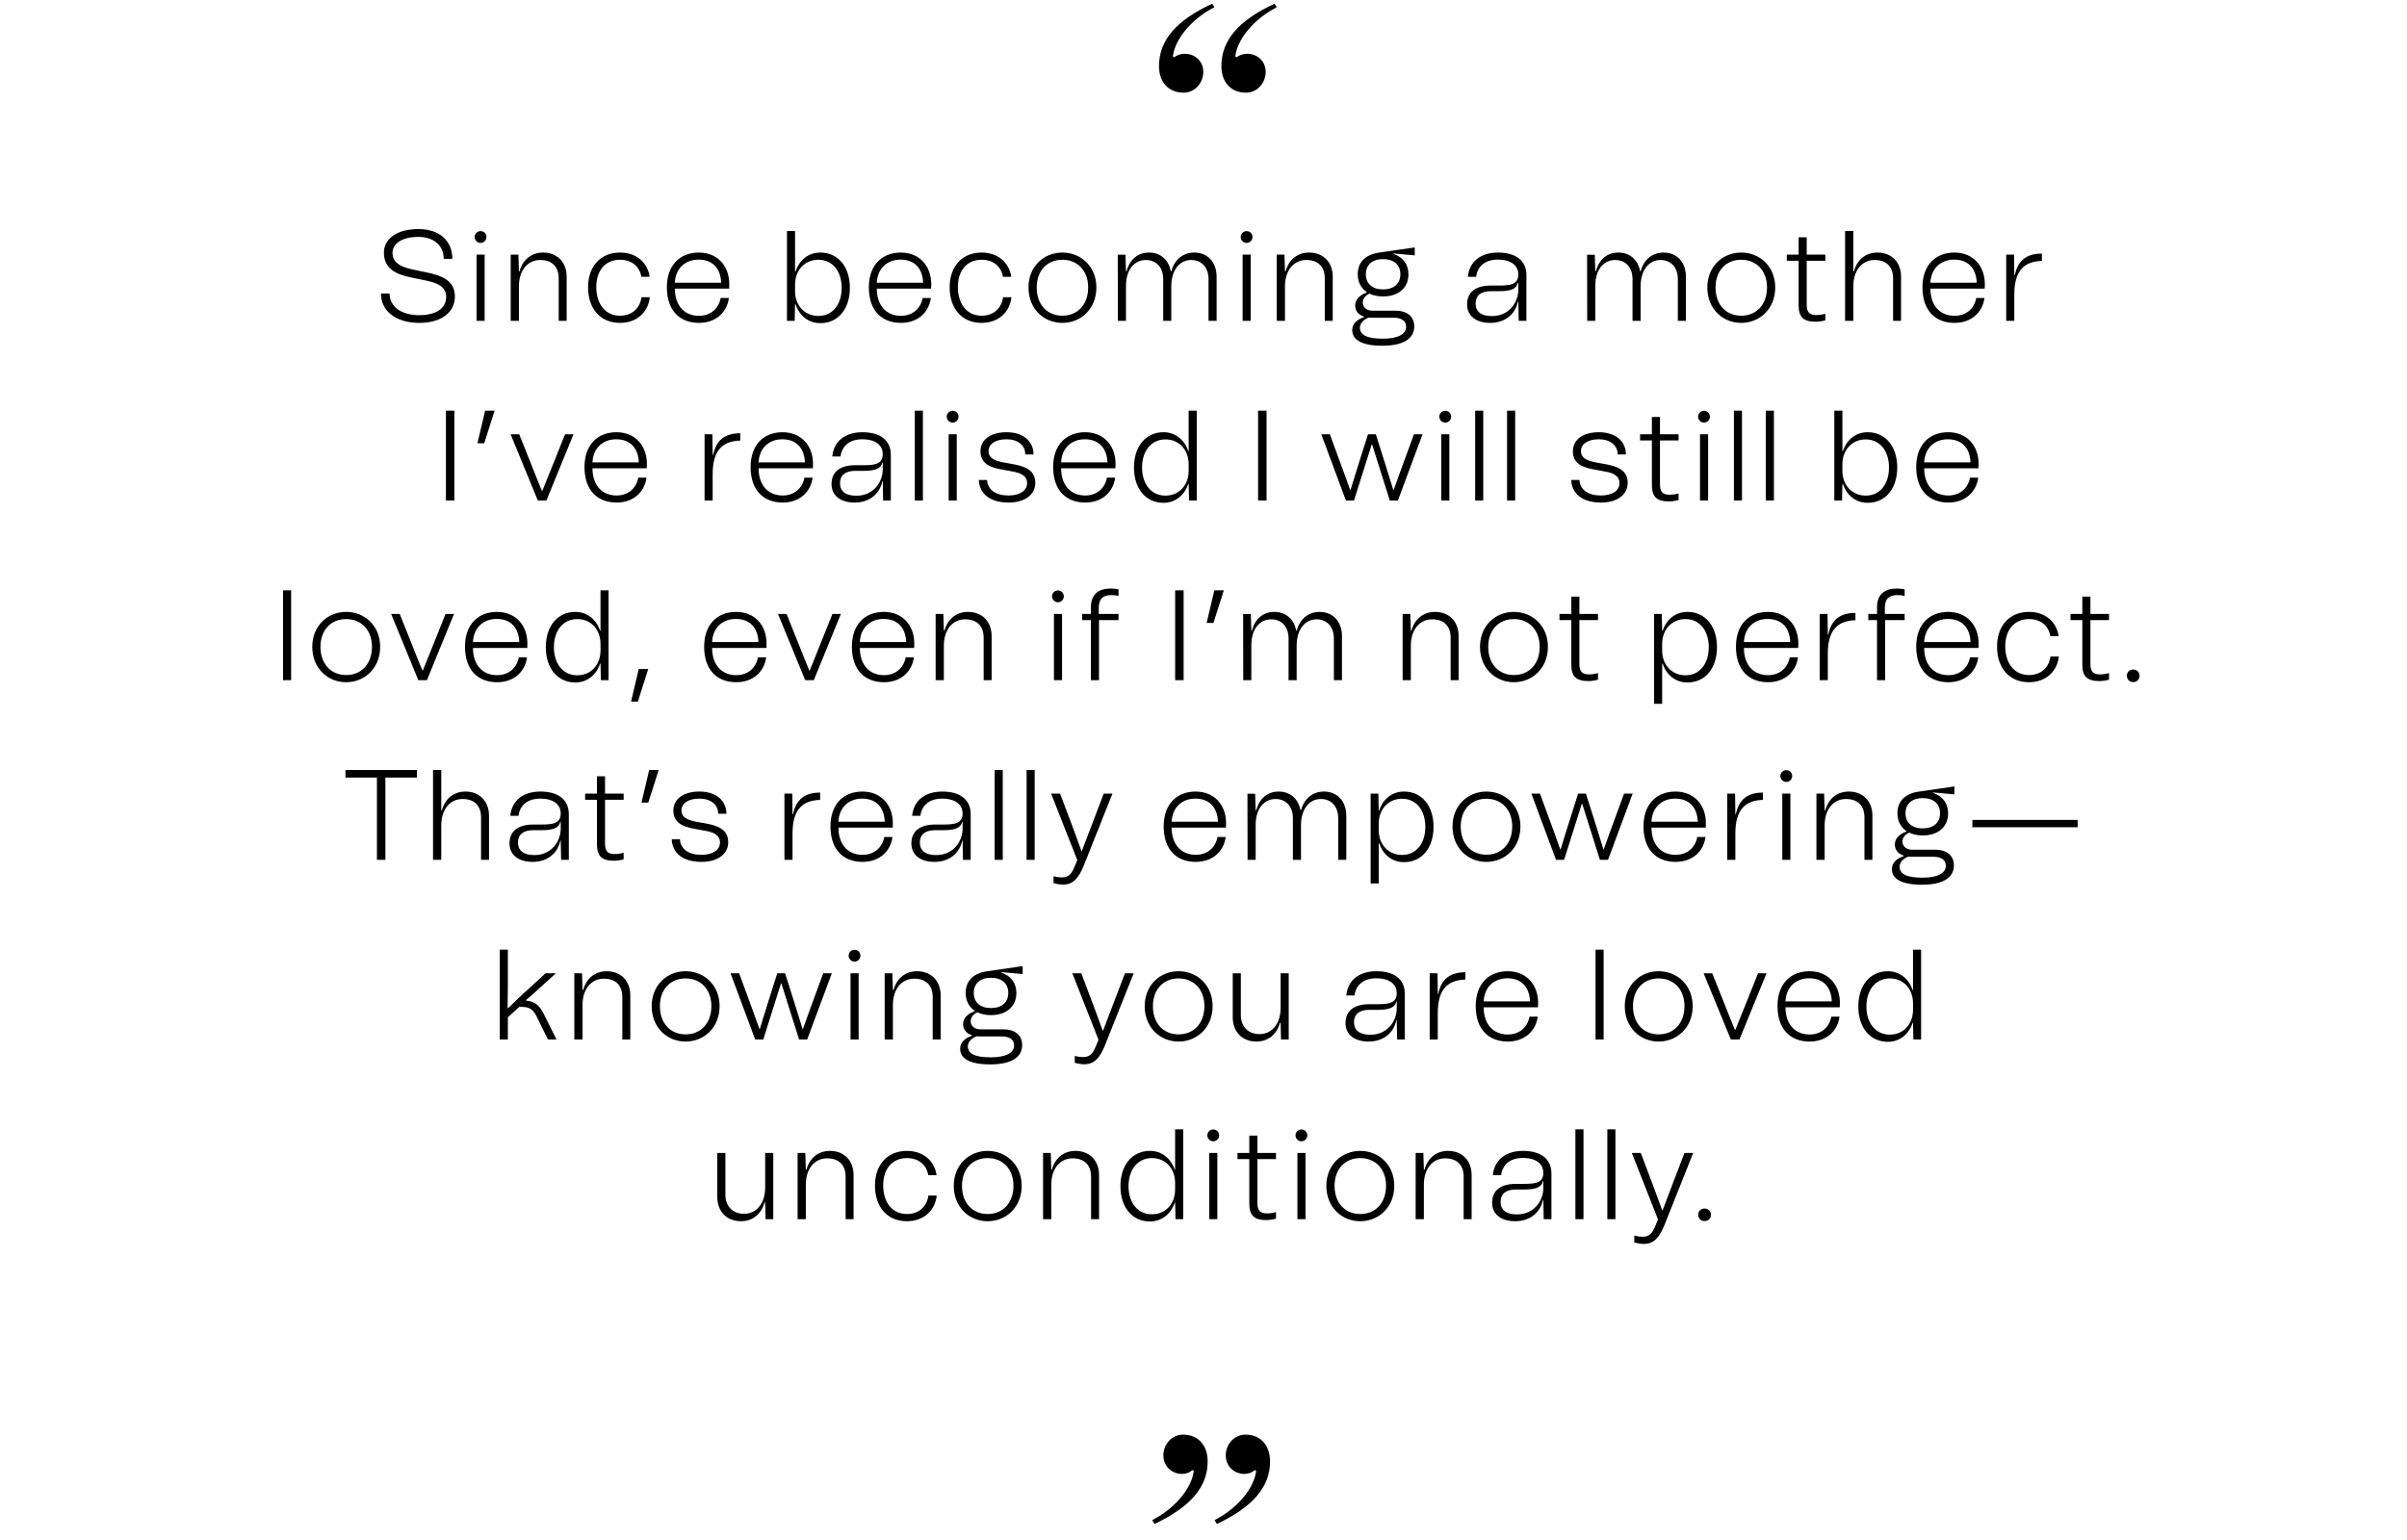 <svg width="375" height="240" viewBox="0 0 375 240" fill="none" xmlns="http://www.w3.org/2000/svg">
<path d="M65.33 50.32C68.67 50.32 70.87 48.74 70.87 46.2C70.87 43.56 68.55 42.88 66.21 42.4L64.77 42.1C62.83 41.72 61.15 41.16 61.15 39.42C61.15 37.9 62.73 36.92 65.17 36.92C67.57 36.92 69.13 38.24 69.13 40.34H70.47C70.49 37.48 68.39 35.68 65.17 35.7C61.91 35.7 59.81 37.16 59.81 39.38C59.81 42.16 62.15 42.88 64.53 43.34L65.99 43.64C67.91 44 69.51 44.56 69.51 46.26C69.51 48.08 67.95 49.1 65.33 49.12C62.53 49.12 60.71 47.8 60.69 45.74H59.35C59.35 48.5 61.71 50.32 65.33 50.32ZM74.246 39.68V50H75.506V39.68H74.246ZM73.946 36.94C73.946 37.44 74.366 37.86 74.866 37.86C75.386 37.86 75.786 37.44 75.786 36.94C75.786 36.42 75.386 36.02 74.866 36.02C74.366 36.02 73.946 36.42 73.946 36.94ZM79.565 50H80.845V44.62C80.845 42.16 82.185 40.52 84.165 40.52C86.025 40.52 87.045 41.58 87.045 43.4V50H88.285V43.12C88.285 40.88 86.825 39.36 84.605 39.36C82.785 39.36 81.425 40.48 80.945 42.28H80.845L80.765 39.68H79.565V50ZM96.598 50.32C99.198 50.32 100.998 48.66 101.238 46.32H99.938C99.718 48 98.498 49.2 96.598 49.2C94.238 49.2 92.898 47.3 92.898 44.72C92.898 42.22 94.258 40.48 96.598 40.48C98.438 40.48 99.658 41.54 99.918 43.14H101.218C100.878 40.88 99.118 39.36 96.598 39.36C93.538 39.36 91.618 41.54 91.618 44.76C91.618 48.06 93.478 50.32 96.598 50.32ZM108.897 50.32C111.557 50.32 113.277 48.64 113.557 46.44H112.277C111.977 48.08 110.717 49.22 108.897 49.22C106.737 49.22 105.157 47.76 105.137 44.98H113.597C113.617 44.74 113.617 44.5 113.617 44.28C113.617 41.42 111.757 39.36 108.877 39.36C105.977 39.36 103.897 41.28 103.897 44.78C103.897 48.5 105.997 50.32 108.897 50.32ZM105.137 44.06C105.237 41.88 106.697 40.46 108.837 40.46C110.917 40.46 112.257 41.7 112.357 44.06H105.137ZM122.606 50H123.806L123.866 47.42H123.946C124.546 49.24 125.986 50.36 127.806 50.36C130.566 50.36 132.406 48.16 132.406 44.86C132.406 41.56 130.566 39.36 127.806 39.36C125.986 39.36 124.546 40.48 123.946 42.3H123.866V36H122.606V50ZM123.866 45.38V44.34C123.866 42.16 125.326 40.48 127.506 40.48C129.686 40.48 131.126 42.24 131.126 44.86C131.126 47.48 129.686 49.24 127.506 49.24C125.326 49.24 123.866 47.56 123.866 45.38ZM140.362 50.32C143.022 50.32 144.742 48.64 145.022 46.44H143.742C143.442 48.08 142.182 49.22 140.362 49.22C138.202 49.22 136.622 47.76 136.602 44.98H145.062C145.082 44.74 145.082 44.5 145.082 44.28C145.082 41.42 143.222 39.36 140.342 39.36C137.442 39.36 135.362 41.28 135.362 44.78C135.362 48.5 137.462 50.32 140.362 50.32ZM136.602 44.06C136.702 41.88 138.162 40.46 140.302 40.46C142.382 40.46 143.722 41.7 143.822 44.06H136.602ZM152.933 50.32C155.533 50.32 157.333 48.66 157.573 46.32H156.273C156.053 48 154.833 49.2 152.933 49.2C150.573 49.2 149.233 47.3 149.233 44.72C149.233 42.22 150.593 40.48 152.933 40.48C154.773 40.48 155.993 41.54 156.253 43.14H157.553C157.213 40.88 155.453 39.36 152.933 39.36C149.873 39.36 147.953 41.54 147.953 44.76C147.953 48.06 149.813 50.32 152.933 50.32ZM165.512 50.32C168.392 50.32 170.812 48.14 170.812 44.8C170.812 41.52 168.392 39.36 165.512 39.36C162.632 39.36 160.232 41.52 160.232 44.8C160.232 48.14 162.632 50.32 165.512 50.32ZM161.512 44.8C161.512 42.18 163.152 40.48 165.512 40.48C167.872 40.48 169.532 42.18 169.532 44.8C169.532 47.48 167.872 49.2 165.512 49.2C163.152 49.2 161.512 47.48 161.512 44.8ZM174.162 50H175.422V44.54C175.422 42 176.742 40.52 178.522 40.52C180.162 40.52 181.222 41.7 181.222 43.5V50H182.482V44.62C182.482 42.16 183.722 40.52 185.582 40.52C187.222 40.52 188.282 41.7 188.282 43.5V50H189.542V43.12C189.542 40.88 188.142 39.36 186.062 39.36C184.322 39.36 182.962 40.46 182.502 42.26H182.402C182.082 40.5 180.802 39.36 179.002 39.36C177.262 39.36 175.982 40.46 175.522 42.26H175.422L175.342 39.7H174.142L174.162 50ZM193.595 39.68V50H194.855V39.68H193.595ZM193.295 36.94C193.295 37.44 193.715 37.86 194.215 37.86C194.735 37.86 195.135 37.44 195.135 36.94C195.135 36.42 194.735 36.02 194.215 36.02C193.715 36.02 193.295 36.42 193.295 36.94ZM198.914 50H200.194V44.62C200.194 42.16 201.534 40.52 203.514 40.52C205.374 40.52 206.394 41.58 206.394 43.4V50H207.634V43.12C207.634 40.88 206.174 39.36 203.954 39.36C202.134 39.36 200.774 40.48 200.294 42.28H200.194L200.114 39.68H198.914V50ZM215.471 46.2C217.931 46.2 219.431 44.82 219.431 42.74C219.431 41.18 218.531 40.04 217.111 39.58L217.131 39.5L220.411 39.8V38.56L214.911 39.36C212.711 39.66 211.531 40.88 211.531 42.74C211.531 43.94 212.031 44.9 212.911 45.5V45.6C211.791 46 211.131 46.72 211.131 47.6C211.131 48.44 211.631 49.06 212.511 49.34V49.42C211.451 49.78 210.671 50.42 210.671 51.44C210.671 52.96 212.151 53.88 215.351 53.88C218.611 53.88 220.331 52.8 220.331 50.86C220.331 49.36 219.251 48.42 217.411 48.42H213.831C212.871 48.42 212.311 47.84 212.311 47.14C212.311 46.6 212.691 46.06 213.351 45.76C213.951 46.04 214.651 46.2 215.471 46.2ZM211.871 51.06C211.871 50.44 212.371 49.82 213.231 49.5C213.391 49.52 213.551 49.52 213.711 49.52H217.151C218.391 49.52 219.071 50.04 219.071 50.92C219.071 52.08 217.791 52.78 215.451 52.78C212.951 52.78 211.871 52.2 211.871 51.06ZM212.791 42.74C212.791 41.28 213.791 40.38 215.471 40.38C217.171 40.38 218.171 41.28 218.171 42.74C218.171 44.2 217.171 45.1 215.471 45.1C213.791 45.1 212.791 44.2 212.791 42.74ZM232.168 50.32C234.448 50.32 236.068 49 236.488 47H236.548L236.608 50H237.808V42.88C237.808 40.64 236.188 39.36 233.388 39.36C230.668 39.36 228.908 40.78 228.688 43.14H229.968C230.188 41.42 231.468 40.46 233.348 40.46C235.668 40.46 236.548 41.58 236.548 42.76C236.548 44.32 235.328 44.5 233.548 44.5H232.268C229.888 44.5 228.568 45.54 228.568 47.44C228.568 49.24 229.968 50.32 232.168 50.32ZM229.888 47.3C229.888 46.06 230.728 45.38 232.228 45.38H233.548C235.448 45.38 236.288 45 236.488 44.06H236.548V45.16C236.548 47.08 235.148 49.26 232.428 49.26C230.708 49.26 229.888 48.52 229.888 47.3ZM247.281 50H248.541V44.54C248.541 42 249.861 40.52 251.641 40.52C253.281 40.52 254.341 41.7 254.341 43.5V50H255.601V44.62C255.601 42.16 256.841 40.52 258.701 40.52C260.341 40.52 261.401 41.7 261.401 43.5V50H262.661V43.12C262.661 40.88 261.261 39.36 259.181 39.36C257.441 39.36 256.081 40.46 255.621 42.26H255.521C255.201 40.5 253.921 39.36 252.121 39.36C250.381 39.36 249.101 40.46 248.641 42.26H248.541L248.461 39.7H247.261L247.281 50ZM271.273 50.32C274.153 50.32 276.573 48.14 276.573 44.8C276.573 41.52 274.153 39.36 271.273 39.36C268.393 39.36 265.993 41.52 265.993 44.8C265.993 48.14 268.393 50.32 271.273 50.32ZM267.273 44.8C267.273 42.18 268.913 40.48 271.273 40.48C273.633 40.48 275.293 42.18 275.293 44.8C275.293 47.48 273.633 49.2 271.273 49.2C268.913 49.2 267.273 47.48 267.273 44.8ZM278.378 40.64H280.218V47.58C280.218 49.44 280.998 50.14 282.878 50.14C283.358 50.14 283.878 50.06 284.378 49.92V48.9C283.858 49.04 283.398 49.1 282.978 49.1C281.898 49.1 281.478 48.64 281.478 47.48V40.64H284.378V39.68H281.478V36.98H280.218V39.68H278.378V40.64ZM287.456 50H288.736V44.62C288.736 42.16 290.076 40.52 292.056 40.52C293.916 40.52 294.936 41.58 294.936 43.4V50H296.176V43.12C296.176 40.88 294.716 39.36 292.496 39.36C290.676 39.36 289.316 40.48 288.836 42.28H288.736V36H287.456V50ZM304.509 50.32C307.169 50.32 308.889 48.64 309.169 46.44H307.889C307.589 48.08 306.329 49.22 304.509 49.22C302.349 49.22 300.769 47.76 300.749 44.98H309.209C309.229 44.74 309.229 44.5 309.229 44.28C309.229 41.42 307.369 39.36 304.489 39.36C301.589 39.36 299.509 41.28 299.509 44.78C299.509 48.5 301.609 50.32 304.509 50.32ZM300.749 44.06C300.849 41.88 302.309 40.46 304.449 40.46C306.529 40.46 307.869 41.7 307.969 44.06H300.749ZM312.56 50H313.82V45.92C313.82 44.08 314.18 42.68 315.04 41.8C315.72 41.08 316.72 40.7 318.12 40.66V39.52C315.68 39.52 314.36 40.64 313.9 42.88H313.82L313.78 39.68H312.56V50ZM69.473 64V78H70.793V64H69.473ZM75.579 64L74.379 69.08H75.439L77.059 64H75.579ZM83.791 78H85.131L89.351 67.68H88.031L86.191 72.28C85.611 73.74 85.111 74.96 84.491 76.5H84.431C83.791 74.96 83.311 73.76 82.731 72.28L80.891 67.68H79.551L83.791 78ZM96.062 78.32C98.722 78.32 100.442 76.64 100.722 74.44H99.442C99.142 76.08 97.882 77.22 96.062 77.22C93.902 77.22 92.322 75.76 92.302 72.98H100.762C100.782 72.74 100.782 72.5 100.782 72.28C100.782 69.42 98.922 67.36 96.042 67.36C93.142 67.36 91.062 69.28 91.062 72.78C91.062 76.5 93.162 78.32 96.062 78.32ZM92.302 72.06C92.402 69.88 93.862 68.46 96.002 68.46C98.082 68.46 99.422 69.7 99.522 72.06H92.302ZM109.77 78H111.03V73.92C111.03 72.08 111.39 70.68 112.25 69.8C112.93 69.08 113.93 68.7 115.33 68.66V67.52C112.89 67.52 111.57 68.64 111.11 70.88H111.03L110.99 67.68H109.77V78ZM121.941 78.32C124.601 78.32 126.321 76.64 126.601 74.44H125.321C125.021 76.08 123.761 77.22 121.941 77.22C119.781 77.22 118.201 75.76 118.181 72.98H126.641C126.661 72.74 126.661 72.5 126.661 72.28C126.661 69.42 124.801 67.36 121.921 67.36C119.021 67.36 116.941 69.28 116.941 72.78C116.941 76.5 119.041 78.32 121.941 78.32ZM118.181 72.06C118.281 69.88 119.741 68.46 121.881 68.46C123.961 68.46 125.301 69.7 125.401 72.06H118.181ZM133.148 78.32C135.428 78.32 137.048 77 137.468 75H137.528L137.588 78H138.788V70.88C138.788 68.64 137.168 67.36 134.368 67.36C131.648 67.36 129.888 68.78 129.668 71.14H130.948C131.168 69.42 132.448 68.46 134.328 68.46C136.648 68.46 137.528 69.58 137.528 70.76C137.528 72.32 136.308 72.5 134.528 72.5H133.248C130.868 72.5 129.548 73.54 129.548 75.44C129.548 77.24 130.948 78.32 133.148 78.32ZM130.868 75.3C130.868 74.06 131.708 73.38 133.208 73.38H134.528C136.428 73.38 137.268 73 137.468 72.06H137.528V73.16C137.528 75.08 136.128 77.26 133.408 77.26C131.688 77.26 130.868 76.52 130.868 75.3ZM142.523 64V78H143.783V64H142.523ZM147.797 67.68V78H149.057V67.68H147.797ZM147.497 64.94C147.497 65.44 147.917 65.86 148.417 65.86C148.937 65.86 149.337 65.44 149.337 64.94C149.337 64.42 148.937 64.02 148.417 64.02C147.917 64.02 147.497 64.42 147.497 64.94ZM157.135 78.32C159.635 78.32 161.295 77.12 161.295 75.26C161.295 73.16 159.535 72.66 157.755 72.32L156.615 72.12C155.195 71.86 154.015 71.52 154.015 70.3C154.015 69.18 155.095 68.46 156.815 68.46C158.555 68.46 159.735 69.38 159.735 70.82H161.015C161.015 68.7 159.335 67.36 156.815 67.36C154.315 67.36 152.755 68.52 152.755 70.34C152.755 72.42 154.555 72.92 156.355 73.22L157.535 73.44C158.895 73.66 160.015 74.06 160.015 75.3C160.015 76.48 158.855 77.22 157.135 77.22C155.095 77.22 153.875 76.32 153.775 74.8H152.495C152.595 77 154.295 78.32 157.135 78.32ZM169.076 78.32C171.736 78.32 173.456 76.64 173.736 74.44H172.456C172.156 76.08 170.896 77.22 169.076 77.22C166.916 77.22 165.336 75.76 165.316 72.98H173.776C173.796 72.74 173.796 72.5 173.796 72.28C173.796 69.42 171.936 67.36 169.056 67.36C166.156 67.36 164.076 69.28 164.076 72.78C164.076 76.5 166.176 78.32 169.076 78.32ZM165.316 72.06C165.416 69.88 166.876 68.46 169.016 68.46C171.096 68.46 172.436 69.7 172.536 72.06H165.316ZM176.667 72.86C176.667 76.16 178.507 78.36 181.267 78.36C183.067 78.36 184.507 77.24 185.127 75.42H185.187L185.247 78H186.447V64H185.187V70.3H185.127C184.507 68.48 183.067 67.36 181.267 67.36C178.507 67.36 176.667 69.56 176.667 72.86ZM177.927 72.86C177.927 70.24 179.387 68.48 181.567 68.48C183.747 68.48 185.187 70.16 185.187 72.34V73.38C185.187 75.56 183.747 77.24 181.567 77.24C179.387 77.24 177.927 75.48 177.927 72.86ZM196.003 64V78H197.323V64H196.003ZM209.687 78H210.947L213.707 69.26H213.767L216.527 78H217.787L221.627 67.68H220.287L218.667 72.1C218.167 73.48 217.727 74.64 217.127 76.36H217.067C216.547 74.62 216.167 73.48 215.747 72.1L214.347 67.68H213.127L211.727 72.1C211.307 73.48 210.927 74.62 210.407 76.36H210.347C209.747 74.64 209.307 73.48 208.807 72.1L207.187 67.68H205.847L209.687 78ZM224.542 67.68V78H225.802V67.68H224.542ZM224.242 64.94C224.242 65.44 224.662 65.86 225.162 65.86C225.682 65.86 226.082 65.44 226.082 64.94C226.082 64.42 225.682 64.02 225.162 64.02C224.662 64.02 224.242 64.42 224.242 64.94ZM229.822 64V78H231.082V64H229.822ZM234.795 64V78H236.055V64H234.795ZM249.427 78.32C251.927 78.32 253.587 77.12 253.587 75.26C253.587 73.16 251.827 72.66 250.047 72.32L248.907 72.12C247.487 71.86 246.307 71.52 246.307 70.3C246.307 69.18 247.387 68.46 249.107 68.46C250.847 68.46 252.027 69.38 252.027 70.82H253.307C253.307 68.7 251.627 67.36 249.107 67.36C246.607 67.36 245.047 68.52 245.047 70.34C245.047 72.42 246.847 72.92 248.647 73.22L249.827 73.44C251.187 73.66 252.307 74.06 252.307 75.3C252.307 76.48 251.147 77.22 249.427 77.22C247.387 77.22 246.167 76.32 246.067 74.8H244.787C244.887 77 246.587 78.32 249.427 78.32ZM255.517 68.64H257.357V75.58C257.357 77.44 258.137 78.14 260.017 78.14C260.497 78.14 261.017 78.06 261.517 77.92V76.9C260.997 77.04 260.537 77.1 260.117 77.1C259.037 77.1 258.617 76.64 258.617 75.48V68.64H261.517V67.68H258.617V64.98H257.357V67.68H255.517V68.64ZM264.855 67.68V78H266.115V67.68H264.855ZM264.555 64.94C264.555 65.44 264.975 65.86 265.475 65.86C265.995 65.86 266.395 65.44 266.395 64.94C266.395 64.42 265.995 64.02 265.475 64.02C264.975 64.02 264.555 64.42 264.555 64.94ZM270.134 64V78H271.394V64H270.134ZM275.108 64V78H276.368V64H275.108ZM285.779 78H286.979L287.039 75.42H287.119C287.719 77.24 289.159 78.36 290.979 78.36C293.739 78.36 295.579 76.16 295.579 72.86C295.579 69.56 293.739 67.36 290.979 67.36C289.159 67.36 287.719 68.48 287.119 70.3H287.039V64H285.779V78ZM287.039 73.38V72.34C287.039 70.16 288.499 68.48 290.679 68.48C292.859 68.48 294.299 70.24 294.299 72.86C294.299 75.48 292.859 77.24 290.679 77.24C288.499 77.24 287.039 75.56 287.039 73.38ZM303.536 78.32C306.196 78.32 307.916 76.64 308.196 74.44H306.916C306.616 76.08 305.356 77.22 303.536 77.22C301.376 77.22 299.796 75.76 299.776 72.98H308.236C308.256 72.74 308.256 72.5 308.256 72.28C308.256 69.42 306.396 67.36 303.516 67.36C300.616 67.36 298.536 69.28 298.536 72.78C298.536 76.5 300.636 78.32 303.536 78.32ZM299.776 72.06C299.876 69.88 301.336 68.46 303.476 68.46C305.556 68.46 306.896 69.7 306.996 72.06H299.776ZM44.096 92V106H45.356V92H44.096ZM53.93 106.32C56.81 106.32 59.23 104.14 59.23 100.8C59.23 97.52 56.81 95.36 53.93 95.36C51.05 95.36 48.65 97.52 48.65 100.8C48.65 104.14 51.05 106.32 53.93 106.32ZM49.93 100.8C49.93 98.18 51.57 96.48 53.93 96.48C56.29 96.48 57.95 98.18 57.95 100.8C57.95 103.48 56.29 105.2 53.93 105.2C51.57 105.2 49.93 103.48 49.93 100.8ZM65.175 106H66.515L70.735 95.68H69.415L67.575 100.28C66.995 101.74 66.495 102.96 65.875 104.5H65.815C65.175 102.96 64.695 101.76 64.115 100.28L62.275 95.68H60.935L65.175 106ZM77.445 106.32C80.105 106.32 81.825 104.64 82.105 102.44H80.825C80.525 104.08 79.265 105.22 77.445 105.22C75.285 105.22 73.705 103.76 73.685 100.98H82.145C82.165 100.74 82.165 100.5 82.165 100.28C82.165 97.42 80.305 95.36 77.425 95.36C74.525 95.36 72.445 97.28 72.445 100.78C72.445 104.5 74.545 106.32 77.445 106.32ZM73.685 100.06C73.785 97.88 75.245 96.46 77.385 96.46C79.465 96.46 80.805 97.7 80.905 100.06H73.685ZM85.036 100.86C85.036 104.16 86.876 106.36 89.636 106.36C91.436 106.36 92.876 105.24 93.496 103.42H93.556L93.616 106H94.816V92H93.556V98.3H93.496C92.876 96.48 91.436 95.36 89.636 95.36C86.876 95.36 85.036 97.56 85.036 100.86ZM86.296 100.86C86.296 98.24 87.756 96.48 89.936 96.48C92.116 96.48 93.556 98.16 93.556 100.34V101.38C93.556 103.56 92.116 105.24 89.936 105.24C87.756 105.24 86.296 103.48 86.296 100.86ZM99.515 104.26L98.315 109.34H99.375L100.995 104.26H99.515ZM114.704 106.32C117.364 106.32 119.084 104.64 119.364 102.44H118.084C117.784 104.08 116.524 105.22 114.704 105.22C112.544 105.22 110.964 103.76 110.944 100.98H119.404C119.424 100.74 119.424 100.5 119.424 100.28C119.424 97.42 117.564 95.36 114.684 95.36C111.784 95.36 109.704 97.28 109.704 100.78C109.704 104.5 111.804 106.32 114.704 106.32ZM110.944 100.06C111.044 97.88 112.504 96.46 114.644 96.46C116.724 96.46 118.064 97.7 118.164 100.06H110.944ZM125.448 106H126.788L131.008 95.68H129.688L127.848 100.28C127.268 101.74 126.768 102.96 126.148 104.5H126.088C125.448 102.96 124.968 101.76 124.388 100.28L122.548 95.68H121.208L125.448 106ZM137.719 106.32C140.379 106.32 142.099 104.64 142.379 102.44H141.099C140.799 104.08 139.539 105.22 137.719 105.22C135.559 105.22 133.979 103.76 133.959 100.98H142.419C142.439 100.74 142.439 100.5 142.439 100.28C142.439 97.42 140.579 95.36 137.699 95.36C134.799 95.36 132.719 97.28 132.719 100.78C132.719 104.5 134.819 106.32 137.719 106.32ZM133.959 100.06C134.059 97.88 135.519 96.46 137.659 96.46C139.739 96.46 141.079 97.7 141.179 100.06H133.959ZM145.77 106H147.05V100.62C147.05 98.16 148.39 96.52 150.37 96.52C152.23 96.52 153.25 97.58 153.25 99.4V106H154.49V99.12C154.49 96.88 153.03 95.36 150.81 95.36C148.99 95.36 147.63 96.48 147.15 98.28H147.05L146.97 95.68H145.77V106ZM164.2 95.68V106H165.46V95.68H164.2ZM163.9 92.94C163.9 93.44 164.32 93.86 164.82 93.86C165.34 93.86 165.74 93.44 165.74 92.94C165.74 92.42 165.34 92.02 164.82 92.02C164.32 92.02 163.9 92.42 163.9 92.94ZM169.96 106H171.22V96.64H174.26V95.68H171.18V94.76C171.18 93.28 171.88 92.74 173.14 92.74C173.48 92.74 173.86 92.78 174.26 92.86V91.84C173.82 91.76 173.4 91.72 173.02 91.72C171.16 91.72 169.96 92.62 169.96 94.62V95.68H168.6V96.64H169.96V106ZM183.083 92V106H184.403V92H183.083ZM189.189 92L187.989 97.08H189.049L190.669 92H189.189ZM193.693 106H194.953V100.54C194.953 98 196.273 96.52 198.053 96.52C199.693 96.52 200.753 97.7 200.753 99.5V106H202.013V100.62C202.013 98.16 203.253 96.52 205.113 96.52C206.753 96.52 207.813 97.7 207.813 99.5V106H209.073V99.12C209.073 96.88 207.673 95.36 205.593 95.36C203.853 95.36 202.493 96.46 202.033 98.26H201.933C201.613 96.5 200.333 95.36 198.533 95.36C196.793 95.36 195.513 96.46 195.053 98.26H194.953L194.873 95.7H193.673L193.693 106ZM218.524 106H219.804V100.62C219.804 98.16 221.144 96.52 223.124 96.52C224.984 96.52 226.004 97.58 226.004 99.4V106H227.244V99.12C227.244 96.88 225.784 95.36 223.564 95.36C221.744 95.36 220.384 96.48 219.904 98.28H219.804L219.724 95.68H218.524V106ZM235.857 106.32C238.737 106.32 241.157 104.14 241.157 100.8C241.157 97.52 238.737 95.36 235.857 95.36C232.977 95.36 230.577 97.52 230.577 100.8C230.577 104.14 232.977 106.32 235.857 106.32ZM231.857 100.8C231.857 98.18 233.497 96.48 235.857 96.48C238.217 96.48 239.877 98.18 239.877 100.8C239.877 103.48 238.217 105.2 235.857 105.2C233.497 105.2 231.857 103.48 231.857 100.8ZM242.962 96.64H244.802V103.58C244.802 105.44 245.582 106.14 247.462 106.14C247.942 106.14 248.462 106.06 248.962 105.92V104.9C248.442 105.04 247.982 105.1 247.562 105.1C246.482 105.1 246.062 104.64 246.062 103.48V96.64H248.962V95.68H246.062V92.98H244.802V95.68H242.962V96.64ZM257.697 109.68H258.957V103.42H259.037C259.637 105.24 261.077 106.36 262.897 106.36C265.657 106.36 267.497 104.16 267.497 100.86C267.497 97.56 265.657 95.36 262.897 95.36C261.077 95.36 259.637 96.48 259.037 98.3H258.957L258.897 95.68H257.697V109.68ZM258.957 101.38V100.34C258.957 98.16 260.417 96.48 262.597 96.48C264.777 96.48 266.217 98.24 266.217 100.86C266.217 103.48 264.777 105.24 262.597 105.24C260.417 105.24 258.957 103.56 258.957 101.38ZM275.453 106.32C278.113 106.32 279.833 104.64 280.113 102.44H278.833C278.533 104.08 277.273 105.22 275.453 105.22C273.293 105.22 271.713 103.76 271.693 100.98H280.153C280.173 100.74 280.173 100.5 280.173 100.28C280.173 97.42 278.313 95.36 275.433 95.36C272.533 95.36 270.453 97.28 270.453 100.78C270.453 104.5 272.553 106.32 275.453 106.32ZM271.693 100.06C271.793 97.88 273.253 96.46 275.393 96.46C277.473 96.46 278.813 97.7 278.913 100.06H271.693ZM283.504 106H284.764V101.92C284.764 100.08 285.124 98.68 285.984 97.8C286.664 97.08 287.664 96.7 289.064 96.66V95.52C286.624 95.52 285.304 96.64 284.844 98.88H284.764L284.724 95.68H283.504V106ZM292.434 106H293.694V96.64H296.734V95.68H293.654V94.76C293.654 93.28 294.354 92.74 295.614 92.74C295.954 92.74 296.334 92.78 296.734 92.86V91.84C296.294 91.76 295.874 91.72 295.494 91.72C293.634 91.72 292.434 92.62 292.434 94.62V95.68H291.074V96.64H292.434V106ZM303.539 106.32C306.199 106.32 307.919 104.64 308.199 102.44H306.919C306.619 104.08 305.359 105.22 303.539 105.22C301.379 105.22 299.799 103.76 299.779 100.98H308.239C308.259 100.74 308.259 100.5 308.259 100.28C308.259 97.42 306.399 95.36 303.519 95.36C300.619 95.36 298.539 97.28 298.539 100.78C298.539 104.5 300.639 106.32 303.539 106.32ZM299.779 100.06C299.879 97.88 301.339 96.46 303.479 96.46C305.559 96.46 306.899 97.7 306.999 100.06H299.779ZM316.11 106.32C318.71 106.32 320.51 104.66 320.75 102.32H319.45C319.23 104 318.01 105.2 316.11 105.2C313.75 105.2 312.41 103.3 312.41 100.72C312.41 98.22 313.77 96.48 316.11 96.48C317.95 96.48 319.17 97.54 319.43 99.14H320.73C320.39 96.88 318.63 95.36 316.11 95.36C313.05 95.36 311.13 97.54 311.13 100.76C311.13 104.06 312.99 106.32 316.11 106.32ZM322.578 96.64H324.418V103.58C324.418 105.44 325.198 106.14 327.078 106.14C327.558 106.14 328.078 106.06 328.578 105.92V104.9C328.058 105.04 327.598 105.1 327.178 105.1C326.098 105.1 325.678 104.64 325.678 103.48V96.64H328.578V95.68H325.678V92.98H324.418V95.68H322.578V96.64ZM332.335 106.3C332.915 106.3 333.335 105.88 333.335 105.3C333.335 104.76 332.915 104.34 332.335 104.34C331.775 104.34 331.355 104.76 331.355 105.3C331.355 105.88 331.775 106.3 332.335 106.3ZM53.822 121.18H58.722V134H60.042V121.18H64.962V120H53.822V121.18ZM67.466 134H68.746V128.62C68.746 126.16 70.086 124.52 72.066 124.52C73.926 124.52 74.946 125.58 74.946 127.4V134H76.186V127.12C76.186 124.88 74.726 123.36 72.506 123.36C70.686 123.36 69.326 124.48 68.846 126.28H68.746V120H67.466V134ZM82.979 134.32C85.259 134.32 86.879 133 87.299 131H87.359L87.419 134H88.619V126.88C88.619 124.64 86.999 123.36 84.199 123.36C81.479 123.36 79.719 124.78 79.499 127.14H80.779C80.999 125.42 82.279 124.46 84.159 124.46C86.479 124.46 87.359 125.58 87.359 126.76C87.359 128.32 86.139 128.5 84.359 128.5H83.079C80.699 128.5 79.379 129.54 79.379 131.44C79.379 133.24 80.779 134.32 82.979 134.32ZM80.699 131.3C80.699 130.06 81.539 129.38 83.039 129.38H84.359C86.259 129.38 87.099 129 87.299 128.06H87.359V129.16C87.359 131.08 85.959 133.26 83.239 133.26C81.519 133.26 80.699 132.52 80.699 131.3ZM91.162 124.64H93.002V131.58C93.002 133.44 93.782 134.14 95.662 134.14C96.142 134.14 96.662 134.06 97.162 133.92V132.9C96.642 133.04 96.182 133.1 95.762 133.1C94.682 133.1 94.262 132.64 94.262 131.48V124.64H97.162V123.68H94.262V120.98H93.002V123.68H91.162V124.64ZM101.139 120L99.939 125.08H100.999L102.619 120H101.139ZM109.29 134.32C111.79 134.32 113.45 133.12 113.45 131.26C113.45 129.16 111.69 128.66 109.91 128.32L108.77 128.12C107.35 127.86 106.17 127.52 106.17 126.3C106.17 125.18 107.25 124.46 108.97 124.46C110.71 124.46 111.89 125.38 111.89 126.82H113.17C113.17 124.7 111.49 123.36 108.97 123.36C106.47 123.36 104.91 124.52 104.91 126.34C104.91 128.42 106.71 128.92 108.51 129.22L109.69 129.44C111.05 129.66 112.17 130.06 112.17 131.3C112.17 132.48 111.01 133.22 109.29 133.22C107.25 133.22 106.03 132.32 105.93 130.8H104.65C104.75 133 106.45 134.32 109.29 134.32ZM122.212 134H123.472V129.92C123.472 128.08 123.832 126.68 124.692 125.8C125.372 125.08 126.372 124.7 127.772 124.66V123.52C125.332 123.52 124.012 124.64 123.552 126.88H123.472L123.432 123.68H122.212V134ZM134.382 134.32C137.042 134.32 138.762 132.64 139.042 130.44H137.762C137.462 132.08 136.202 133.22 134.382 133.22C132.222 133.22 130.642 131.76 130.622 128.98H139.082C139.102 128.74 139.102 128.5 139.102 128.28C139.102 125.42 137.242 123.36 134.362 123.36C131.462 123.36 129.382 125.28 129.382 128.78C129.382 132.5 131.482 134.32 134.382 134.32ZM130.622 128.06C130.722 125.88 132.182 124.46 134.322 124.46C136.402 124.46 137.742 125.7 137.842 128.06H130.622ZM145.589 134.32C147.869 134.32 149.489 133 149.909 131H149.969L150.029 134H151.229V126.88C151.229 124.64 149.609 123.36 146.809 123.36C144.089 123.36 142.329 124.78 142.109 127.14H143.389C143.609 125.42 144.889 124.46 146.769 124.46C149.089 124.46 149.969 125.58 149.969 126.76C149.969 128.32 148.749 128.5 146.969 128.5H145.689C143.309 128.5 141.989 129.54 141.989 131.44C141.989 133.24 143.389 134.32 145.589 134.32ZM143.309 131.3C143.309 130.06 144.149 129.38 145.649 129.38H146.969C148.869 129.38 149.709 129 149.909 128.06H149.969V129.16C149.969 131.08 148.569 133.26 145.849 133.26C144.129 133.26 143.309 132.52 143.309 131.3ZM154.965 120V134H156.225V120H154.965ZM159.939 120V134H161.199V120H159.939ZM165.617 137.86C167.177 137.86 168.057 136.88 168.877 134.82L173.317 123.68H171.957L170.117 128.5C169.617 129.82 169.177 130.94 168.557 132.6H168.477C167.877 130.94 167.437 129.72 166.957 128.46L165.157 123.68H163.757L167.837 134.04L167.437 135.02C166.897 136.34 166.397 136.74 165.377 136.74C165.037 136.74 164.617 136.68 164.137 136.56V137.64C164.697 137.78 165.197 137.86 165.617 137.86ZM186.296 134.32C188.956 134.32 190.676 132.64 190.956 130.44H189.676C189.376 132.08 188.116 133.22 186.296 133.22C184.136 133.22 182.556 131.76 182.536 128.98H190.996C191.016 128.74 191.016 128.5 191.016 128.28C191.016 125.42 189.156 123.36 186.276 123.36C183.376 123.36 181.296 125.28 181.296 128.78C181.296 132.5 183.396 134.32 186.296 134.32ZM182.536 128.06C182.636 125.88 184.096 124.46 186.236 124.46C188.316 124.46 189.656 125.7 189.756 128.06H182.536ZM194.367 134H195.627V128.54C195.627 126 196.947 124.52 198.727 124.52C200.367 124.52 201.427 125.7 201.427 127.5V134H202.687V128.62C202.687 126.16 203.927 124.52 205.787 124.52C207.427 124.52 208.487 125.7 208.487 127.5V134H209.747V127.12C209.747 124.88 208.347 123.36 206.267 123.36C204.527 123.36 203.167 124.46 202.707 126.26H202.607C202.287 124.5 201.007 123.36 199.207 123.36C197.467 123.36 196.187 124.46 195.727 126.26H195.627L195.547 123.7H194.347L194.367 134ZM213.54 137.68H214.8V131.42H214.88C215.48 133.24 216.92 134.36 218.74 134.36C221.5 134.36 223.34 132.16 223.34 128.86C223.34 125.56 221.5 123.36 218.74 123.36C216.92 123.36 215.48 124.48 214.88 126.3H214.8L214.74 123.68H213.54V137.68ZM214.8 129.38V128.34C214.8 126.16 216.26 124.48 218.44 124.48C220.62 124.48 222.06 126.24 222.06 128.86C222.06 131.48 220.62 133.24 218.44 133.24C216.26 133.24 214.8 131.56 214.8 129.38ZM231.576 134.32C234.456 134.32 236.876 132.14 236.876 128.8C236.876 125.52 234.456 123.36 231.576 123.36C228.696 123.36 226.296 125.52 226.296 128.8C226.296 132.14 228.696 134.32 231.576 134.32ZM227.576 128.8C227.576 126.18 229.216 124.48 231.576 124.48C233.936 124.48 235.596 126.18 235.596 128.8C235.596 131.48 233.936 133.2 231.576 133.2C229.216 133.2 227.576 131.48 227.576 128.8ZM242.421 134H243.681L246.441 125.26H246.501L249.261 134H250.521L254.361 123.68H253.021L251.401 128.1C250.901 129.48 250.461 130.64 249.861 132.36H249.801C249.281 130.62 248.901 129.48 248.481 128.1L247.081 123.68H245.861L244.461 128.1C244.041 129.48 243.661 130.62 243.141 132.36H243.081C242.481 130.64 242.041 129.48 241.541 128.1L239.921 123.68H238.581L242.421 134ZM261.049 134.32C263.709 134.32 265.429 132.64 265.709 130.44H264.429C264.129 132.08 262.869 133.22 261.049 133.22C258.889 133.22 257.309 131.76 257.289 128.98H265.749C265.769 128.74 265.769 128.5 265.769 128.28C265.769 125.42 263.909 123.36 261.029 123.36C258.129 123.36 256.049 125.28 256.049 128.78C256.049 132.5 258.149 134.32 261.049 134.32ZM257.289 128.06C257.389 125.88 258.849 124.46 260.989 124.46C263.069 124.46 264.409 125.7 264.509 128.06H257.289ZM269.1 134H270.36V129.92C270.36 128.08 270.72 126.68 271.58 125.8C272.26 125.08 273.26 124.7 274.66 124.66V123.52C272.22 123.52 270.9 124.64 270.44 126.88H270.36L270.32 123.68H269.1V134ZM277.674 123.68V134H278.934V123.68H277.674ZM277.374 120.94C277.374 121.44 277.794 121.86 278.294 121.86C278.814 121.86 279.214 121.44 279.214 120.94C279.214 120.42 278.814 120.02 278.294 120.02C277.794 120.02 277.374 120.42 277.374 120.94ZM282.993 134H284.273V128.62C284.273 126.16 285.613 124.52 287.593 124.52C289.453 124.52 290.473 125.58 290.473 127.4V134H291.713V127.12C291.713 124.88 290.253 123.36 288.033 123.36C286.213 123.36 284.853 124.48 284.373 126.28H284.273L284.193 123.68H282.993V134ZM299.55 130.2C302.01 130.2 303.51 128.82 303.51 126.74C303.51 125.18 302.61 124.04 301.19 123.58L301.21 123.5L304.49 123.8V122.56L298.99 123.36C296.79 123.66 295.61 124.88 295.61 126.74C295.61 127.94 296.11 128.9 296.99 129.5V129.6C295.87 130 295.21 130.72 295.21 131.6C295.21 132.44 295.71 133.06 296.59 133.34V133.42C295.53 133.78 294.75 134.42 294.75 135.44C294.75 136.96 296.23 137.88 299.43 137.88C302.69 137.88 304.41 136.8 304.41 134.86C304.41 133.36 303.33 132.42 301.49 132.42H297.91C296.95 132.42 296.39 131.84 296.39 131.14C296.39 130.6 296.77 130.06 297.43 129.76C298.03 130.04 298.73 130.2 299.55 130.2ZM295.95 135.06C295.95 134.44 296.45 133.82 297.31 133.5C297.47 133.52 297.63 133.52 297.79 133.52H301.23C302.47 133.52 303.15 134.04 303.15 134.92C303.15 136.08 301.87 136.78 299.53 136.78C297.03 136.78 295.95 136.2 295.95 135.06ZM296.87 126.74C296.87 125.28 297.87 124.38 299.55 124.38C301.25 124.38 302.25 125.28 302.25 126.74C302.25 128.2 301.25 129.1 299.55 129.1C297.87 129.1 296.87 128.2 296.87 126.74ZM307.289 128.92H323.689V127.78H307.289V128.92ZM77.863 162H79.123V158.54L80.903 156.92H81.323C82.463 156.92 83.063 157.32 83.603 158.4L85.363 162H86.703L84.643 157.88C84.083 156.78 83.363 156.04 81.963 155.94L81.943 155.86C82.383 155.5 83.263 154.74 84.203 153.86L86.603 151.68H85.003L81.763 154.64C80.923 155.4 79.923 156.38 79.163 157.12L79.083 157.1C79.103 155.92 79.123 154.74 79.123 153.4V148H77.863V162ZM89.477 162H90.757V156.62C90.757 154.16 92.097 152.52 94.077 152.52C95.937 152.52 96.957 153.58 96.957 155.4V162H98.197V155.12C98.197 152.88 96.737 151.36 94.517 151.36C92.697 151.36 91.337 152.48 90.857 154.28H90.757L90.677 151.68H89.477V162ZM106.81 162.32C109.69 162.32 112.11 160.14 112.11 156.8C112.11 153.52 109.69 151.36 106.81 151.36C103.93 151.36 101.53 153.52 101.53 156.8C101.53 160.14 103.93 162.32 106.81 162.32ZM102.81 156.8C102.81 154.18 104.45 152.48 106.81 152.48C109.17 152.48 110.83 154.18 110.83 156.8C110.83 159.48 109.17 161.2 106.81 161.2C104.45 161.2 102.81 159.48 102.81 156.8ZM117.655 162H118.915L121.675 153.26H121.735L124.495 162H125.755L129.595 151.68H128.255L126.635 156.1C126.135 157.48 125.695 158.64 125.095 160.36H125.035C124.515 158.62 124.135 157.48 123.715 156.1L122.315 151.68H121.095L119.695 156.1C119.275 157.48 118.895 158.62 118.375 160.36H118.315C117.715 158.64 117.275 157.48 116.775 156.1L115.155 151.68H113.815L117.655 162ZM132.511 151.68V162H133.771V151.68H132.511ZM132.211 148.94C132.211 149.44 132.631 149.86 133.131 149.86C133.651 149.86 134.051 149.44 134.051 148.94C134.051 148.42 133.651 148.02 133.131 148.02C132.631 148.02 132.211 148.42 132.211 148.94ZM137.83 162H139.11V156.62C139.11 154.16 140.45 152.52 142.43 152.52C144.29 152.52 145.31 153.58 145.31 155.4V162H146.55V155.12C146.55 152.88 145.09 151.36 142.87 151.36C141.05 151.36 139.69 152.48 139.21 154.28H139.11L139.03 151.68H137.83V162ZM154.387 158.2C156.847 158.2 158.347 156.82 158.347 154.74C158.347 153.18 157.447 152.04 156.027 151.58L156.047 151.5L159.327 151.8V150.56L153.827 151.36C151.627 151.66 150.447 152.88 150.447 154.74C150.447 155.94 150.947 156.9 151.827 157.5V157.6C150.707 158 150.047 158.72 150.047 159.6C150.047 160.44 150.547 161.06 151.427 161.34V161.42C150.367 161.78 149.587 162.42 149.587 163.44C149.587 164.96 151.067 165.88 154.267 165.88C157.527 165.88 159.247 164.8 159.247 162.86C159.247 161.36 158.167 160.42 156.327 160.42H152.747C151.787 160.42 151.227 159.84 151.227 159.14C151.227 158.6 151.607 158.06 152.267 157.76C152.867 158.04 153.567 158.2 154.387 158.2ZM150.787 163.06C150.787 162.44 151.287 161.82 152.147 161.5C152.307 161.52 152.467 161.52 152.627 161.52H156.067C157.307 161.52 157.987 162.04 157.987 162.92C157.987 164.08 156.707 164.78 154.367 164.78C151.867 164.78 150.787 164.2 150.787 163.06ZM151.707 154.74C151.707 153.28 152.707 152.38 154.387 152.38C156.087 152.38 157.087 153.28 157.087 154.74C157.087 156.2 156.087 157.1 154.387 157.1C152.707 157.1 151.707 156.2 151.707 154.74ZM168.924 165.86C170.484 165.86 171.364 164.88 172.184 162.82L176.624 151.68H175.264L173.424 156.5C172.924 157.82 172.484 158.94 171.864 160.6H171.784C171.184 158.94 170.744 157.72 170.264 156.46L168.464 151.68H167.064L171.144 162.04L170.744 163.02C170.204 164.34 169.704 164.74 168.684 164.74C168.344 164.74 167.924 164.68 167.444 164.56V165.64C168.004 165.78 168.504 165.86 168.924 165.86ZM183.62 162.32C186.5 162.32 188.92 160.14 188.92 156.8C188.92 153.52 186.5 151.36 183.62 151.36C180.74 151.36 178.34 153.52 178.34 156.8C178.34 160.14 180.74 162.32 183.62 162.32ZM179.62 156.8C179.62 154.18 181.26 152.48 183.62 152.48C185.98 152.48 187.64 154.18 187.64 156.8C187.64 159.48 185.98 161.2 183.62 161.2C181.26 161.2 179.62 159.48 179.62 156.8ZM195.736 162.32C197.576 162.32 198.916 161.2 199.416 159.4H199.516L199.576 162H200.776V151.68H199.516V157.06C199.516 159.52 198.196 161.16 196.216 161.16C194.456 161.16 193.316 159.98 193.316 158.18V151.68H192.056V158.56C192.056 160.8 193.536 162.32 195.736 162.32ZM213.226 162.32C215.506 162.32 217.126 161 217.546 159H217.606L217.666 162H218.866V154.88C218.866 152.64 217.246 151.36 214.446 151.36C211.726 151.36 209.966 152.78 209.746 155.14H211.026C211.246 153.42 212.526 152.46 214.406 152.46C216.726 152.46 217.606 153.58 217.606 154.76C217.606 156.32 216.386 156.5 214.606 156.5H213.326C210.946 156.5 209.626 157.54 209.626 159.44C209.626 161.24 211.026 162.32 213.226 162.32ZM210.946 159.3C210.946 158.06 211.786 157.38 213.286 157.38H214.606C216.506 157.38 217.346 157 217.546 156.06H217.606V157.16C217.606 159.08 216.206 161.26 213.486 161.26C211.766 161.26 210.946 160.52 210.946 159.3ZM222.739 162H223.999V157.92C223.999 156.08 224.359 154.68 225.219 153.8C225.899 153.08 226.899 152.7 228.299 152.66V151.52C225.859 151.52 224.539 152.64 224.079 154.88H223.999L223.959 151.68H222.739V162ZM234.909 162.32C237.569 162.32 239.289 160.64 239.569 158.44H238.289C237.989 160.08 236.729 161.22 234.909 161.22C232.749 161.22 231.169 159.76 231.149 156.98H239.609C239.629 156.74 239.629 156.5 239.629 156.28C239.629 153.42 237.769 151.36 234.889 151.36C231.989 151.36 229.909 153.28 229.909 156.78C229.909 160.5 232.009 162.32 234.909 162.32ZM231.149 156.06C231.249 153.88 232.709 152.46 234.849 152.46C236.929 152.46 238.269 153.7 238.369 156.06H231.149ZM248.578 148V162H249.838V148H248.578ZM258.412 162.32C261.292 162.32 263.712 160.14 263.712 156.8C263.712 153.52 261.292 151.36 258.412 151.36C255.532 151.36 253.132 153.52 253.132 156.8C253.132 160.14 255.532 162.32 258.412 162.32ZM254.412 156.8C254.412 154.18 256.052 152.48 258.412 152.48C260.772 152.48 262.432 154.18 262.432 156.8C262.432 159.48 260.772 161.2 258.412 161.2C256.052 161.2 254.412 159.48 254.412 156.8ZM269.657 162H270.997L275.217 151.68H273.897L272.057 156.28C271.477 157.74 270.977 158.96 270.357 160.5H270.297C269.657 158.96 269.177 157.76 268.597 156.28L266.757 151.68H265.417L269.657 162ZM281.928 162.32C284.588 162.32 286.308 160.64 286.588 158.44H285.308C285.008 160.08 283.748 161.22 281.928 161.22C279.768 161.22 278.188 159.76 278.168 156.98H286.628C286.648 156.74 286.648 156.5 286.648 156.28C286.648 153.42 284.788 151.36 281.908 151.36C279.008 151.36 276.928 153.28 276.928 156.78C276.928 160.5 279.028 162.32 281.928 162.32ZM278.168 156.06C278.268 153.88 279.728 152.46 281.868 152.46C283.948 152.46 285.288 153.7 285.388 156.06H278.168ZM289.519 156.86C289.519 160.16 291.359 162.36 294.119 162.36C295.919 162.36 297.359 161.24 297.979 159.42H298.039L298.099 162H299.299V148H298.039V154.3H297.979C297.359 152.48 295.919 151.36 294.119 151.36C291.359 151.36 289.519 153.56 289.519 156.86ZM290.779 156.86C290.779 154.24 292.239 152.48 294.419 152.48C296.599 152.48 298.039 154.16 298.039 156.34V157.38C298.039 159.56 296.599 161.24 294.419 161.24C292.239 161.24 290.779 159.48 290.779 156.86ZM115.43 190.32C117.27 190.32 118.61 189.2 119.11 187.4H119.21L119.27 190H120.47V179.68H119.21V185.06C119.21 187.52 117.89 189.16 115.91 189.16C114.15 189.16 113.01 187.98 113.01 186.18V179.68H111.75V186.56C111.75 188.8 113.23 190.32 115.43 190.32ZM124.263 190H125.543V184.62C125.543 182.16 126.883 180.52 128.863 180.52C130.723 180.52 131.743 181.58 131.743 183.4V190H132.983V183.12C132.983 180.88 131.523 179.36 129.303 179.36C127.483 179.36 126.123 180.48 125.643 182.28H125.543L125.463 179.68H124.263V190ZM141.296 190.32C143.896 190.32 145.696 188.66 145.936 186.32H144.636C144.416 188 143.196 189.2 141.296 189.2C138.936 189.2 137.596 187.3 137.596 184.72C137.596 182.22 138.956 180.48 141.296 180.48C143.136 180.48 144.356 181.54 144.616 183.14H145.916C145.576 180.88 143.816 179.36 141.296 179.36C138.236 179.36 136.316 181.54 136.316 184.76C136.316 188.06 138.176 190.32 141.296 190.32ZM153.874 190.32C156.754 190.32 159.174 188.14 159.174 184.8C159.174 181.52 156.754 179.36 153.874 179.36C150.994 179.36 148.594 181.52 148.594 184.8C148.594 188.14 150.994 190.32 153.874 190.32ZM149.874 184.8C149.874 182.18 151.514 180.48 153.874 180.48C156.234 180.48 157.894 182.18 157.894 184.8C157.894 187.48 156.234 189.2 153.874 189.2C151.514 189.2 149.874 187.48 149.874 184.8ZM162.505 190H163.785V184.62C163.785 182.16 165.125 180.52 167.105 180.52C168.965 180.52 169.985 181.58 169.985 183.4V190H171.225V183.12C171.225 180.88 169.765 179.36 167.545 179.36C165.725 179.36 164.365 180.48 163.885 182.28H163.785L163.705 179.68H162.505V190ZM174.558 184.86C174.558 188.16 176.398 190.36 179.158 190.36C180.958 190.36 182.398 189.24 183.018 187.42H183.078L183.138 190H184.338V176H183.078V182.3H183.018C182.398 180.48 180.958 179.36 179.158 179.36C176.398 179.36 174.558 181.56 174.558 184.86ZM175.818 184.86C175.818 182.24 177.278 180.48 179.458 180.48C181.638 180.48 183.078 182.16 183.078 184.34V185.38C183.078 187.56 181.638 189.24 179.458 189.24C177.278 189.24 175.818 187.48 175.818 184.86ZM188.396 179.68V190H189.656V179.68H188.396ZM188.096 176.94C188.096 177.44 188.516 177.86 189.016 177.86C189.536 177.86 189.936 177.44 189.936 176.94C189.936 176.42 189.536 176.02 189.016 176.02C188.516 176.02 188.096 176.42 188.096 176.94ZM192.796 180.64H194.636V187.58C194.636 189.44 195.416 190.14 197.296 190.14C197.776 190.14 198.296 190.06 198.796 189.92V188.9C198.276 189.04 197.816 189.1 197.396 189.1C196.316 189.1 195.896 188.64 195.896 187.48V180.64H198.796V179.68H195.896V176.98H194.636V179.68H192.796V180.64ZM202.133 179.68V190H203.393V179.68H202.133ZM201.833 176.94C201.833 177.44 202.253 177.86 202.753 177.86C203.273 177.86 203.673 177.44 203.673 176.94C203.673 176.42 203.273 176.02 202.753 176.02C202.253 176.02 201.833 176.42 201.833 176.94ZM211.921 190.32C214.801 190.32 217.221 188.14 217.221 184.8C217.221 181.52 214.801 179.36 211.921 179.36C209.041 179.36 206.641 181.52 206.641 184.8C206.641 188.14 209.041 190.32 211.921 190.32ZM207.921 184.8C207.921 182.18 209.561 180.48 211.921 180.48C214.281 180.48 215.941 182.18 215.941 184.8C215.941 187.48 214.281 189.2 211.921 189.2C209.561 189.2 207.921 187.48 207.921 184.8ZM220.552 190H221.832V184.62C221.832 182.16 223.172 180.52 225.152 180.52C227.012 180.52 228.032 181.58 228.032 183.4V190H229.272V183.12C229.272 180.88 227.812 179.36 225.592 179.36C223.772 179.36 222.412 180.48 221.932 182.28H221.832L221.752 179.68H220.552V190ZM236.065 190.32C238.345 190.32 239.965 189 240.385 187H240.445L240.505 190H241.705V182.88C241.705 180.64 240.085 179.36 237.285 179.36C234.565 179.36 232.805 180.78 232.585 183.14H233.865C234.085 181.42 235.365 180.46 237.245 180.46C239.565 180.46 240.445 181.58 240.445 182.76C240.445 184.32 239.225 184.5 237.445 184.5H236.165C233.785 184.5 232.465 185.54 232.465 187.44C232.465 189.24 233.865 190.32 236.065 190.32ZM233.785 187.3C233.785 186.06 234.625 185.38 236.125 185.38H237.445C239.345 185.38 240.185 185 240.385 184.06H240.445V185.16C240.445 187.08 239.045 189.26 236.325 189.26C234.605 189.26 233.785 188.52 233.785 187.3ZM245.44 176V190H246.7V176H245.44ZM250.414 176V190H251.674V176H250.414ZM256.092 193.86C257.652 193.86 258.532 192.88 259.352 190.82L263.792 179.68H262.432L260.592 184.5C260.092 185.82 259.652 186.94 259.032 188.6H258.952C258.352 186.94 257.912 185.72 257.432 184.46L255.632 179.68H254.232L258.312 190.04L257.912 191.02C257.372 192.34 256.872 192.74 255.852 192.74C255.512 192.74 255.092 192.68 254.612 192.56V193.64C255.172 193.78 255.672 193.86 256.092 193.86ZM265.555 190.3C266.135 190.3 266.555 189.88 266.555 189.3C266.555 188.76 266.135 188.34 265.555 188.34C264.995 188.34 264.575 188.76 264.575 189.3C264.575 189.88 264.995 190.3 265.555 190.3Z" fill="black"/>
<path d="M194.127 14.44C195.867 14.44 197.187 12.94 197.187 11.2C197.187 9.52 195.867 8.38 194.307 8.38C193.707 8.38 193.107 8.56 192.687 8.92L192.447 8.8C192.747 6.28 195.087 3.1 198.927 1.12L198.567 0.58C192.987 3.16 190.287 6.28 190.287 10.3C190.287 12.76 191.727 14.44 194.127 14.44ZM184.407 14.44C186.147 14.44 187.467 12.94 187.467 11.2C187.467 9.52 186.147 8.38 184.587 8.38C183.987 8.38 183.387 8.56 182.967 8.92L182.727 8.8C183.027 6.28 185.367 3.1 189.207 1.12L188.847 0.58C183.267 3.16 180.567 6.28 180.567 10.3C180.567 12.76 182.007 14.44 184.407 14.44Z" fill="black"/>
<path d="M189.587 237.5C195.167 234.86 197.867 231.74 197.867 227.78C197.867 225.26 196.427 223.58 194.027 223.58C192.287 223.58 190.967 225.08 190.967 226.82C190.967 228.5 192.287 229.7 193.847 229.7C194.447 229.7 195.047 229.52 195.467 229.1L195.707 229.22C195.407 231.74 193.067 234.92 189.227 236.9L189.587 237.5ZM179.867 237.5C185.447 234.86 188.147 231.74 188.147 227.78C188.147 225.26 186.707 223.58 184.307 223.58C182.567 223.58 181.247 225.08 181.247 226.82C181.247 228.5 182.567 229.7 184.127 229.7C184.727 229.7 185.327 229.52 185.747 229.1L185.987 229.22C185.687 231.74 183.347 234.92 179.507 236.9L179.867 237.5Z" fill="black"/>
</svg>
